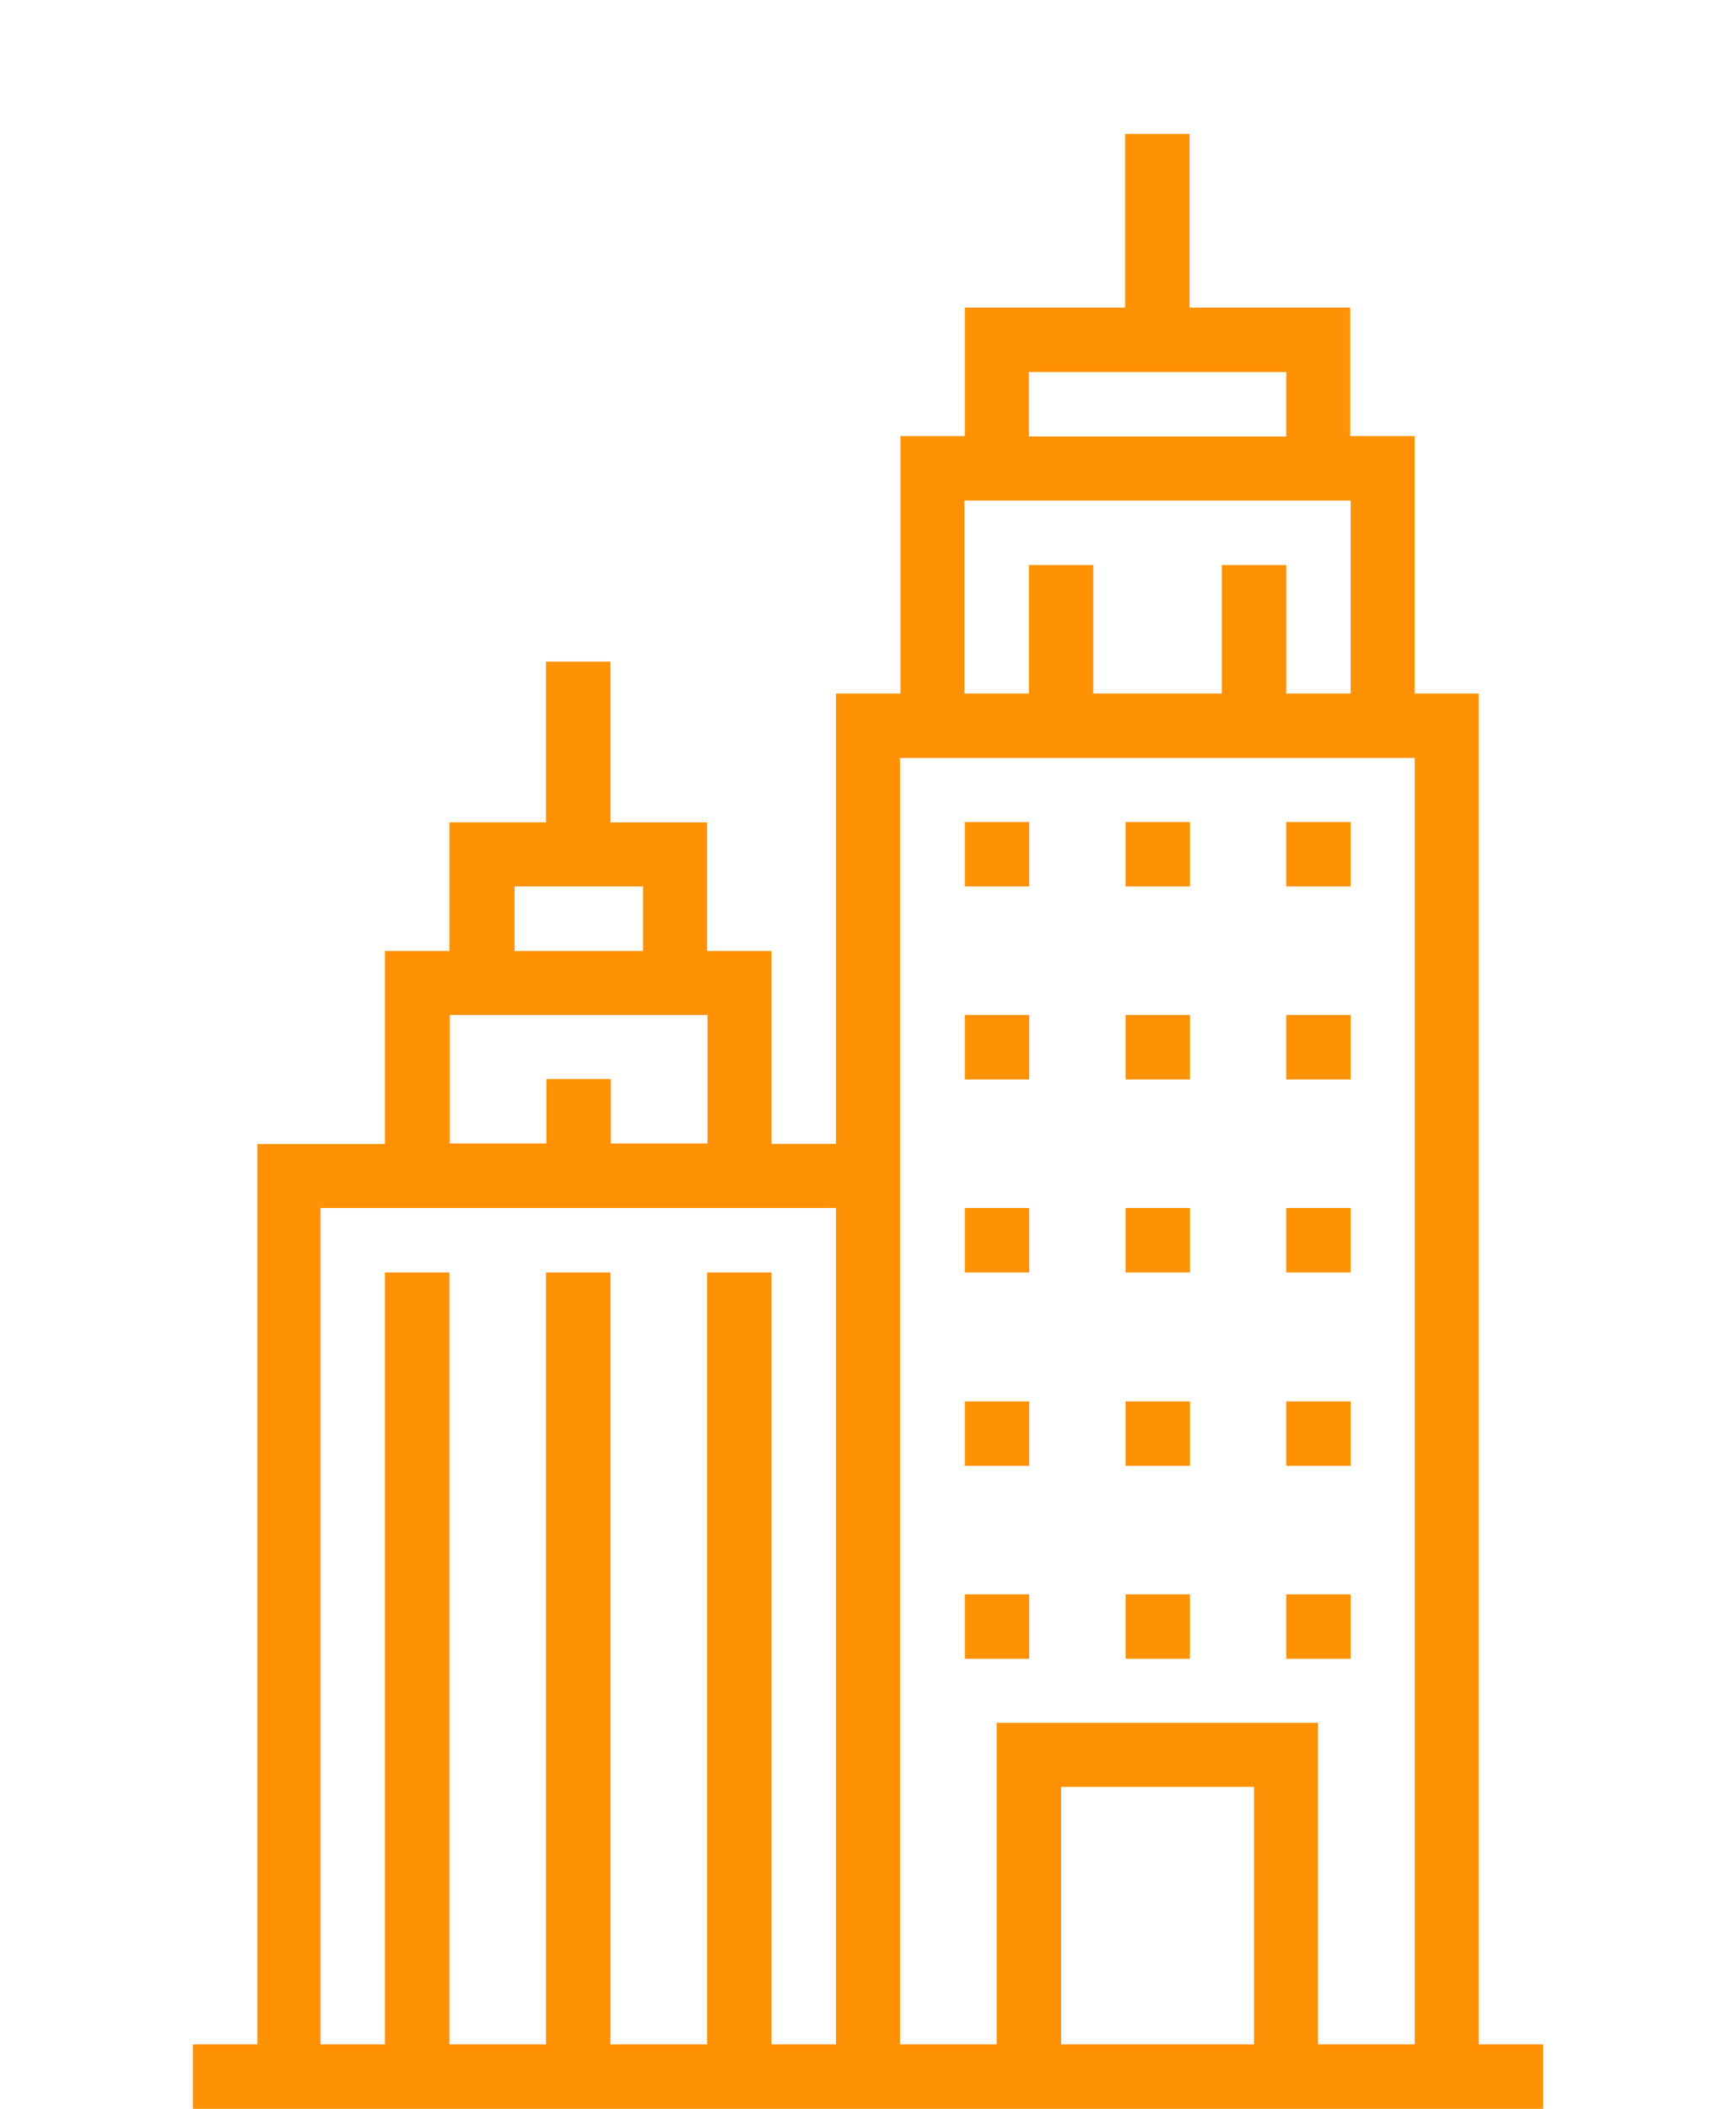 <svg id="Capa_1" data-name="Capa 1" xmlns="http://www.w3.org/2000/svg" viewBox="0 0 840 1020"><defs><style>.cls-1{fill:#ff9204;}</style></defs><path class="cls-1" d="M715.71,335.43H684.53V210.91H653.35V148.75H575.6v-84H544.42v84H466.87v62.16H435.69V335.43H404.51V553.29H373.33V460H342.15V397.79H295.38V320H264.2v77.75H217.44V460H186.26v93.34H124.48V988.82H93.31V1020H746.69V988.82H715.52V335.43ZM497.85,179.93H622.37v31.18H497.85Zm-31,62.16H653.55v93.34H622.37V273.27H591.19v62.16H529V273.27H497.85v62.16H466.67V242.09ZM684.53,366.61V988.82H637.76V833.32H482.26v155.5H435.49V366.61ZM606.78,988.82H513.44V864.3h93.34ZM249,428.77h62.16V460H249Zm-31.18,62.17H342.35V553.1H295.58V521.92H264.4V553.1H217.63V490.94Zm-62.16,93.34H404.51V988.82H373.33V615.46H342.15V988.82H295.38V615.46H264.2V988.82H217.44V615.46H186.26V988.82H155.08V584.28Z"/><path class="cls-1" d="M466.87,397.6H498v31.17H466.87Z"/><path class="cls-1" d="M544.62,397.6H575.8v31.17H544.62Z"/><path class="cls-1" d="M622.37,397.6h31.18v31.17H622.37Z"/><path class="cls-1" d="M466.87,490.94H498v31.18H466.87Z"/><path class="cls-1" d="M544.62,490.94H575.8v31.18H544.62Z"/><path class="cls-1" d="M622.37,490.94h31.18v31.18H622.37Z"/><path class="cls-1" d="M466.87,584.28H498v31.18H466.87Z"/><path class="cls-1" d="M544.62,584.28H575.8v31.18H544.62Z"/><path class="cls-1" d="M622.37,584.28h31.18v31.18H622.37Z"/><path class="cls-1" d="M466.87,677.81H498V709H466.87Z"/><path class="cls-1" d="M544.62,677.81H575.8V709H544.62Z"/><path class="cls-1" d="M622.37,677.81h31.18V709H622.37Z"/><path class="cls-1" d="M466.87,771.15H498v31.18H466.87Z"/><path class="cls-1" d="M544.62,771.15H575.8v31.18H544.62Z"/><path class="cls-1" d="M622.37,771.15h31.18v31.18H622.37Z"/></svg>